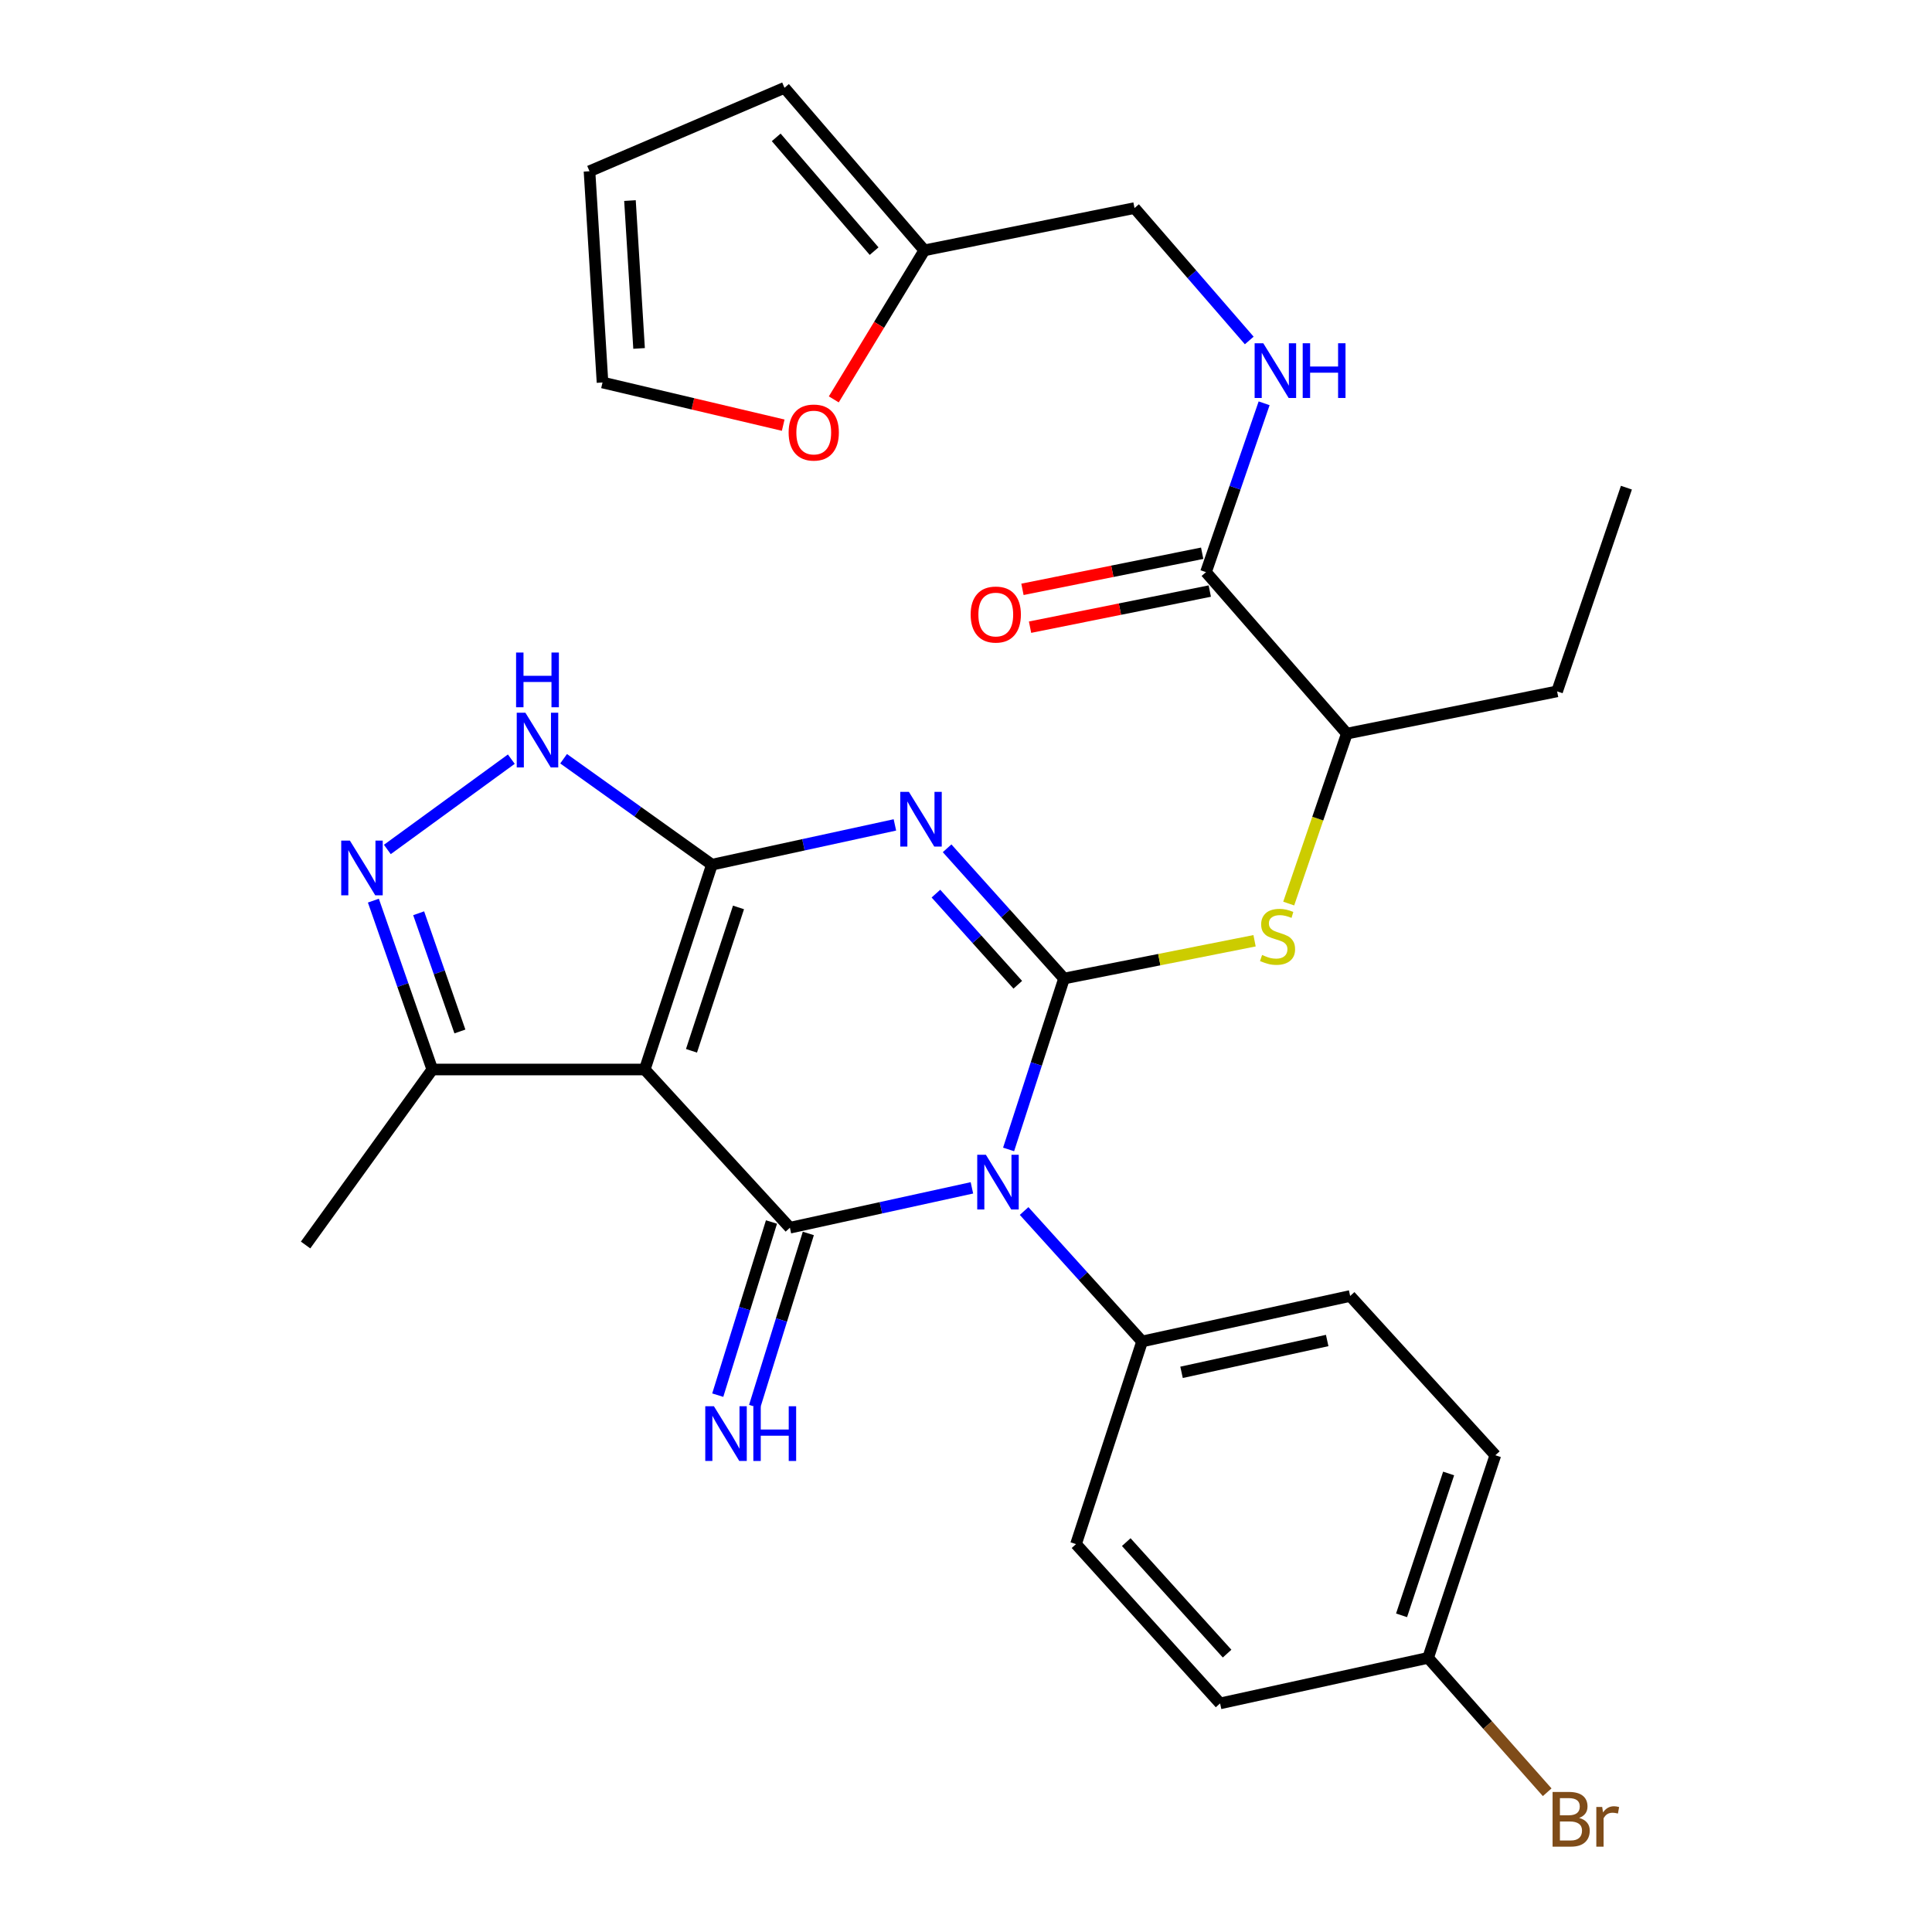 <?xml version='1.0' encoding='iso-8859-1'?>
<svg version='1.1' baseProfile='full'
              xmlns='http://www.w3.org/2000/svg'
                      xmlns:rdkit='http://www.rdkit.org/xml'
                      xmlns:xlink='http://www.w3.org/1999/xlink'
                  xml:space='preserve'
width='1000px' height='1000px' viewBox='0 0 1000 1000'>
<!-- END OF HEADER -->
<rect style='opacity:1.0;fill:#FFFFFF;stroke:none' width='1000' height='1000' x='0' y='0'> </rect>
<path class='bond-0' d='M 550.744,506.481 L 536.396,550.714' style='fill:none;fill-rule:evenodd;stroke:#000000;stroke-width:6px;stroke-linecap:butt;stroke-linejoin:miter;stroke-opacity:1' />
<path class='bond-0' d='M 536.396,550.714 L 522.048,594.946' style='fill:none;fill-rule:evenodd;stroke:#0000FF;stroke-width:6px;stroke-linecap:butt;stroke-linejoin:miter;stroke-opacity:1' />
<path class='bond-1' d='M 550.744,506.481 L 520.482,472.78' style='fill:none;fill-rule:evenodd;stroke:#000000;stroke-width:6px;stroke-linecap:butt;stroke-linejoin:miter;stroke-opacity:1' />
<path class='bond-1' d='M 520.482,472.78 L 490.219,439.079' style='fill:none;fill-rule:evenodd;stroke:#0000FF;stroke-width:6px;stroke-linecap:butt;stroke-linejoin:miter;stroke-opacity:1' />
<path class='bond-1' d='M 526.804,509.716 L 505.62,486.125' style='fill:none;fill-rule:evenodd;stroke:#000000;stroke-width:6px;stroke-linecap:butt;stroke-linejoin:miter;stroke-opacity:1' />
<path class='bond-1' d='M 505.62,486.125 L 484.436,462.535' style='fill:none;fill-rule:evenodd;stroke:#0000FF;stroke-width:6px;stroke-linecap:butt;stroke-linejoin:miter;stroke-opacity:1' />
<path class='bond-7' d='M 550.744,506.481 L 600.051,496.708' style='fill:none;fill-rule:evenodd;stroke:#000000;stroke-width:6px;stroke-linecap:butt;stroke-linejoin:miter;stroke-opacity:1' />
<path class='bond-7' d='M 600.051,496.708 L 649.358,486.935' style='fill:none;fill-rule:evenodd;stroke:#CCCC00;stroke-width:6px;stroke-linecap:butt;stroke-linejoin:miter;stroke-opacity:1' />
<path class='bond-3' d='M 503.06,614.832 L 455.956,625.15' style='fill:none;fill-rule:evenodd;stroke:#0000FF;stroke-width:6px;stroke-linecap:butt;stroke-linejoin:miter;stroke-opacity:1' />
<path class='bond-3' d='M 455.956,625.15 L 408.853,635.467' style='fill:none;fill-rule:evenodd;stroke:#000000;stroke-width:6px;stroke-linecap:butt;stroke-linejoin:miter;stroke-opacity:1' />
<path class='bond-10' d='M 530.076,626.822 L 560.611,660.578' style='fill:none;fill-rule:evenodd;stroke:#0000FF;stroke-width:6px;stroke-linecap:butt;stroke-linejoin:miter;stroke-opacity:1' />
<path class='bond-10' d='M 560.611,660.578 L 591.147,694.334' style='fill:none;fill-rule:evenodd;stroke:#000000;stroke-width:6px;stroke-linecap:butt;stroke-linejoin:miter;stroke-opacity:1' />
<path class='bond-2' d='M 463.2,426.971 L 415.842,437.265' style='fill:none;fill-rule:evenodd;stroke:#0000FF;stroke-width:6px;stroke-linecap:butt;stroke-linejoin:miter;stroke-opacity:1' />
<path class='bond-2' d='M 415.842,437.265 L 368.484,447.559' style='fill:none;fill-rule:evenodd;stroke:#000000;stroke-width:6px;stroke-linecap:butt;stroke-linejoin:miter;stroke-opacity:1' />
<path class='bond-4' d='M 368.484,447.559 L 333.719,553.575' style='fill:none;fill-rule:evenodd;stroke:#000000;stroke-width:6px;stroke-linecap:butt;stroke-linejoin:miter;stroke-opacity:1' />
<path class='bond-4' d='M 382.249,469.685 L 357.913,543.896' style='fill:none;fill-rule:evenodd;stroke:#000000;stroke-width:6px;stroke-linecap:butt;stroke-linejoin:miter;stroke-opacity:1' />
<path class='bond-5' d='M 368.484,447.559 L 330.1,420.139' style='fill:none;fill-rule:evenodd;stroke:#000000;stroke-width:6px;stroke-linecap:butt;stroke-linejoin:miter;stroke-opacity:1' />
<path class='bond-5' d='M 330.1,420.139 L 291.717,392.72' style='fill:none;fill-rule:evenodd;stroke:#0000FF;stroke-width:6px;stroke-linecap:butt;stroke-linejoin:miter;stroke-opacity:1' />
<path class='bond-11' d='M 399.315,632.507 L 385.411,677.318' style='fill:none;fill-rule:evenodd;stroke:#000000;stroke-width:6px;stroke-linecap:butt;stroke-linejoin:miter;stroke-opacity:1' />
<path class='bond-11' d='M 385.411,677.318 L 371.507,722.129' style='fill:none;fill-rule:evenodd;stroke:#0000FF;stroke-width:6px;stroke-linecap:butt;stroke-linejoin:miter;stroke-opacity:1' />
<path class='bond-11' d='M 418.392,638.427 L 404.487,683.237' style='fill:none;fill-rule:evenodd;stroke:#000000;stroke-width:6px;stroke-linecap:butt;stroke-linejoin:miter;stroke-opacity:1' />
<path class='bond-11' d='M 404.487,683.237 L 390.583,728.048' style='fill:none;fill-rule:evenodd;stroke:#0000FF;stroke-width:6px;stroke-linecap:butt;stroke-linejoin:miter;stroke-opacity:1' />
<path class='bond-30' d='M 408.853,635.467 L 333.719,553.575' style='fill:none;fill-rule:evenodd;stroke:#000000;stroke-width:6px;stroke-linecap:butt;stroke-linejoin:miter;stroke-opacity:1' />
<path class='bond-8' d='M 333.719,553.575 L 223.763,553.575' style='fill:none;fill-rule:evenodd;stroke:#000000;stroke-width:6px;stroke-linecap:butt;stroke-linejoin:miter;stroke-opacity:1' />
<path class='bond-6' d='M 264.653,392.937 L 200.487,439.68' style='fill:none;fill-rule:evenodd;stroke:#0000FF;stroke-width:6px;stroke-linecap:butt;stroke-linejoin:miter;stroke-opacity:1' />
<path class='bond-31' d='M 193.261,466.168 L 208.512,509.871' style='fill:none;fill-rule:evenodd;stroke:#0000FF;stroke-width:6px;stroke-linecap:butt;stroke-linejoin:miter;stroke-opacity:1' />
<path class='bond-31' d='M 208.512,509.871 L 223.763,553.575' style='fill:none;fill-rule:evenodd;stroke:#000000;stroke-width:6px;stroke-linecap:butt;stroke-linejoin:miter;stroke-opacity:1' />
<path class='bond-31' d='M 216.695,472.698 L 227.371,503.29' style='fill:none;fill-rule:evenodd;stroke:#0000FF;stroke-width:6px;stroke-linecap:butt;stroke-linejoin:miter;stroke-opacity:1' />
<path class='bond-31' d='M 227.371,503.29 L 238.047,533.883' style='fill:none;fill-rule:evenodd;stroke:#000000;stroke-width:6px;stroke-linecap:butt;stroke-linejoin:miter;stroke-opacity:1' />
<path class='bond-13' d='M 667.033,467.686 L 682.081,423.7' style='fill:none;fill-rule:evenodd;stroke:#CCCC00;stroke-width:6px;stroke-linecap:butt;stroke-linejoin:miter;stroke-opacity:1' />
<path class='bond-13' d='M 682.081,423.7 L 697.13,379.715' style='fill:none;fill-rule:evenodd;stroke:#000000;stroke-width:6px;stroke-linecap:butt;stroke-linejoin:miter;stroke-opacity:1' />
<path class='bond-27' d='M 223.763,553.575 L 158.172,644.411' style='fill:none;fill-rule:evenodd;stroke:#000000;stroke-width:6px;stroke-linecap:butt;stroke-linejoin:miter;stroke-opacity:1' />
<path class='bond-9' d='M 624.214,296.147 L 697.13,379.715' style='fill:none;fill-rule:evenodd;stroke:#000000;stroke-width:6px;stroke-linecap:butt;stroke-linejoin:miter;stroke-opacity:1' />
<path class='bond-12' d='M 624.214,296.147 L 639.261,252.447' style='fill:none;fill-rule:evenodd;stroke:#000000;stroke-width:6px;stroke-linecap:butt;stroke-linejoin:miter;stroke-opacity:1' />
<path class='bond-12' d='M 639.261,252.447 L 654.308,208.747' style='fill:none;fill-rule:evenodd;stroke:#0000FF;stroke-width:6px;stroke-linecap:butt;stroke-linejoin:miter;stroke-opacity:1' />
<path class='bond-16' d='M 622.247,286.356 L 575.734,295.701' style='fill:none;fill-rule:evenodd;stroke:#000000;stroke-width:6px;stroke-linecap:butt;stroke-linejoin:miter;stroke-opacity:1' />
<path class='bond-16' d='M 575.734,295.701 L 529.22,305.046' style='fill:none;fill-rule:evenodd;stroke:#FF0000;stroke-width:6px;stroke-linecap:butt;stroke-linejoin:miter;stroke-opacity:1' />
<path class='bond-16' d='M 626.182,305.938 L 579.668,315.283' style='fill:none;fill-rule:evenodd;stroke:#000000;stroke-width:6px;stroke-linecap:butt;stroke-linejoin:miter;stroke-opacity:1' />
<path class='bond-16' d='M 579.668,315.283 L 533.155,324.629' style='fill:none;fill-rule:evenodd;stroke:#FF0000;stroke-width:6px;stroke-linecap:butt;stroke-linejoin:miter;stroke-opacity:1' />
<path class='bond-20' d='M 591.147,694.334 L 698.838,670.798' style='fill:none;fill-rule:evenodd;stroke:#000000;stroke-width:6px;stroke-linecap:butt;stroke-linejoin:miter;stroke-opacity:1' />
<path class='bond-20' d='M 611.565,710.317 L 686.949,693.842' style='fill:none;fill-rule:evenodd;stroke:#000000;stroke-width:6px;stroke-linecap:butt;stroke-linejoin:miter;stroke-opacity:1' />
<path class='bond-21' d='M 591.147,694.334 L 556.947,799.229' style='fill:none;fill-rule:evenodd;stroke:#000000;stroke-width:6px;stroke-linecap:butt;stroke-linejoin:miter;stroke-opacity:1' />
<path class='bond-22' d='M 646.61,176.225 L 616.914,141.96' style='fill:none;fill-rule:evenodd;stroke:#0000FF;stroke-width:6px;stroke-linecap:butt;stroke-linejoin:miter;stroke-opacity:1' />
<path class='bond-22' d='M 616.914,141.96 L 587.219,107.695' style='fill:none;fill-rule:evenodd;stroke:#000000;stroke-width:6px;stroke-linecap:butt;stroke-linejoin:miter;stroke-opacity:1' />
<path class='bond-28' d='M 697.13,379.715 L 805.953,357.855' style='fill:none;fill-rule:evenodd;stroke:#000000;stroke-width:6px;stroke-linecap:butt;stroke-linejoin:miter;stroke-opacity:1' />
<path class='bond-14' d='M 478.439,129.577 L 587.219,107.695' style='fill:none;fill-rule:evenodd;stroke:#000000;stroke-width:6px;stroke-linecap:butt;stroke-linejoin:miter;stroke-opacity:1' />
<path class='bond-15' d='M 478.439,129.577 L 455.004,168.149' style='fill:none;fill-rule:evenodd;stroke:#000000;stroke-width:6px;stroke-linecap:butt;stroke-linejoin:miter;stroke-opacity:1' />
<path class='bond-15' d='M 455.004,168.149 L 431.568,206.721' style='fill:none;fill-rule:evenodd;stroke:#FF0000;stroke-width:6px;stroke-linecap:butt;stroke-linejoin:miter;stroke-opacity:1' />
<path class='bond-17' d='M 478.439,129.577 L 406.046,45.455' style='fill:none;fill-rule:evenodd;stroke:#000000;stroke-width:6px;stroke-linecap:butt;stroke-linejoin:miter;stroke-opacity:1' />
<path class='bond-17' d='M 452.441,129.987 L 401.765,71.102' style='fill:none;fill-rule:evenodd;stroke:#000000;stroke-width:6px;stroke-linecap:butt;stroke-linejoin:miter;stroke-opacity:1' />
<path class='bond-18' d='M 405.384,220.064 L 358.621,209.02' style='fill:none;fill-rule:evenodd;stroke:#FF0000;stroke-width:6px;stroke-linecap:butt;stroke-linejoin:miter;stroke-opacity:1' />
<path class='bond-18' d='M 358.621,209.02 L 311.859,197.976' style='fill:none;fill-rule:evenodd;stroke:#000000;stroke-width:6px;stroke-linecap:butt;stroke-linejoin:miter;stroke-opacity:1' />
<path class='bond-19' d='M 406.046,45.455 L 305.123,88.642' style='fill:none;fill-rule:evenodd;stroke:#000000;stroke-width:6px;stroke-linecap:butt;stroke-linejoin:miter;stroke-opacity:1' />
<path class='bond-33' d='M 311.859,197.976 L 305.123,88.642' style='fill:none;fill-rule:evenodd;stroke:#000000;stroke-width:6px;stroke-linecap:butt;stroke-linejoin:miter;stroke-opacity:1' />
<path class='bond-33' d='M 330.784,180.348 L 326.069,103.814' style='fill:none;fill-rule:evenodd;stroke:#000000;stroke-width:6px;stroke-linecap:butt;stroke-linejoin:miter;stroke-opacity:1' />
<path class='bond-24' d='M 698.838,670.798 L 773.984,753.234' style='fill:none;fill-rule:evenodd;stroke:#000000;stroke-width:6px;stroke-linecap:butt;stroke-linejoin:miter;stroke-opacity:1' />
<path class='bond-25' d='M 556.947,799.229 L 631.516,881.676' style='fill:none;fill-rule:evenodd;stroke:#000000;stroke-width:6px;stroke-linecap:butt;stroke-linejoin:miter;stroke-opacity:1' />
<path class='bond-25' d='M 582.946,798.198 L 635.144,855.911' style='fill:none;fill-rule:evenodd;stroke:#000000;stroke-width:6px;stroke-linecap:butt;stroke-linejoin:miter;stroke-opacity:1' />
<path class='bond-23' d='M 739.185,858.107 L 631.516,881.676' style='fill:none;fill-rule:evenodd;stroke:#000000;stroke-width:6px;stroke-linecap:butt;stroke-linejoin:miter;stroke-opacity:1' />
<path class='bond-26' d='M 739.185,858.107 L 770.003,892.888' style='fill:none;fill-rule:evenodd;stroke:#000000;stroke-width:6px;stroke-linecap:butt;stroke-linejoin:miter;stroke-opacity:1' />
<path class='bond-26' d='M 770.003,892.888 L 800.821,927.668' style='fill:none;fill-rule:evenodd;stroke:#7F4C19;stroke-width:6px;stroke-linecap:butt;stroke-linejoin:miter;stroke-opacity:1' />
<path class='bond-32' d='M 739.185,858.107 L 773.984,753.234' style='fill:none;fill-rule:evenodd;stroke:#000000;stroke-width:6px;stroke-linecap:butt;stroke-linejoin:miter;stroke-opacity:1' />
<path class='bond-32' d='M 725.448,836.086 L 749.807,762.675' style='fill:none;fill-rule:evenodd;stroke:#000000;stroke-width:6px;stroke-linecap:butt;stroke-linejoin:miter;stroke-opacity:1' />
<path class='bond-29' d='M 805.953,357.855 L 841.828,252.416' style='fill:none;fill-rule:evenodd;stroke:#000000;stroke-width:6px;stroke-linecap:butt;stroke-linejoin:miter;stroke-opacity:1' />
<path  class='atom-1' d='M 510.296 597.716
L 519.576 612.716
Q 520.496 614.196, 521.976 616.876
Q 523.456 619.556, 523.536 619.716
L 523.536 597.716
L 527.296 597.716
L 527.296 626.036
L 523.416 626.036
L 513.456 609.636
Q 512.296 607.716, 511.056 605.516
Q 509.856 603.316, 509.496 602.636
L 509.496 626.036
L 505.816 626.036
L 505.816 597.716
L 510.296 597.716
' fill='#0000FF'/>
<path  class='atom-2' d='M 470.448 409.874
L 479.728 424.874
Q 480.648 426.354, 482.128 429.034
Q 483.608 431.714, 483.688 431.874
L 483.688 409.874
L 487.448 409.874
L 487.448 438.194
L 483.568 438.194
L 473.608 421.794
Q 472.448 419.874, 471.208 417.674
Q 470.008 415.474, 469.648 414.794
L 469.648 438.194
L 465.968 438.194
L 465.968 409.874
L 470.448 409.874
' fill='#0000FF'/>
<path  class='atom-6' d='M 271.943 368.906
L 281.223 383.906
Q 282.143 385.386, 283.623 388.066
Q 285.103 390.746, 285.183 390.906
L 285.183 368.906
L 288.943 368.906
L 288.943 397.226
L 285.063 397.226
L 275.103 380.826
Q 273.943 378.906, 272.703 376.706
Q 271.503 374.506, 271.143 373.826
L 271.143 397.226
L 267.463 397.226
L 267.463 368.906
L 271.943 368.906
' fill='#0000FF'/>
<path  class='atom-6' d='M 267.123 337.754
L 270.963 337.754
L 270.963 349.794
L 285.443 349.794
L 285.443 337.754
L 289.283 337.754
L 289.283 366.074
L 285.443 366.074
L 285.443 352.994
L 270.963 352.994
L 270.963 366.074
L 267.123 366.074
L 267.123 337.754
' fill='#0000FF'/>
<path  class='atom-7' d='M 181.096 435.085
L 190.376 450.085
Q 191.296 451.565, 192.776 454.245
Q 194.256 456.925, 194.336 457.085
L 194.336 435.085
L 198.096 435.085
L 198.096 463.405
L 194.216 463.405
L 184.256 447.005
Q 183.096 445.085, 181.856 442.885
Q 180.656 440.685, 180.296 440.005
L 180.296 463.405
L 176.616 463.405
L 176.616 435.085
L 181.096 435.085
' fill='#0000FF'/>
<path  class='atom-8' d='M 653.254 494.297
Q 653.574 494.417, 654.894 494.977
Q 656.214 495.537, 657.654 495.897
Q 659.134 496.217, 660.574 496.217
Q 663.254 496.217, 664.814 494.937
Q 666.374 493.617, 666.374 491.337
Q 666.374 489.777, 665.574 488.817
Q 664.814 487.857, 663.614 487.337
Q 662.414 486.817, 660.414 486.217
Q 657.894 485.457, 656.374 484.737
Q 654.894 484.017, 653.814 482.497
Q 652.774 480.977, 652.774 478.417
Q 652.774 474.857, 655.174 472.657
Q 657.614 470.457, 662.414 470.457
Q 665.694 470.457, 669.414 472.017
L 668.494 475.097
Q 665.094 473.697, 662.534 473.697
Q 659.774 473.697, 658.254 474.857
Q 656.734 475.977, 656.774 477.937
Q 656.774 479.457, 657.534 480.377
Q 658.334 481.297, 659.454 481.817
Q 660.614 482.337, 662.534 482.937
Q 665.094 483.737, 666.614 484.537
Q 668.134 485.337, 669.214 486.977
Q 670.334 488.577, 670.334 491.337
Q 670.334 495.257, 667.694 497.377
Q 665.094 499.457, 660.734 499.457
Q 658.214 499.457, 656.294 498.897
Q 654.414 498.377, 652.174 497.457
L 653.254 494.297
' fill='#CCCC00'/>
<path  class='atom-12' d='M 369.526 727.878
L 378.806 742.878
Q 379.726 744.358, 381.206 747.038
Q 382.686 749.718, 382.766 749.878
L 382.766 727.878
L 386.526 727.878
L 386.526 756.198
L 382.646 756.198
L 372.686 739.798
Q 371.526 737.878, 370.286 735.678
Q 369.086 733.478, 368.726 732.798
L 368.726 756.198
L 365.046 756.198
L 365.046 727.878
L 369.526 727.878
' fill='#0000FF'/>
<path  class='atom-12' d='M 389.926 727.878
L 393.766 727.878
L 393.766 739.918
L 408.246 739.918
L 408.246 727.878
L 412.086 727.878
L 412.086 756.198
L 408.246 756.198
L 408.246 743.118
L 393.766 743.118
L 393.766 756.198
L 389.926 756.198
L 389.926 727.878
' fill='#0000FF'/>
<path  class='atom-13' d='M 653.874 177.669
L 663.154 192.669
Q 664.074 194.149, 665.554 196.829
Q 667.034 199.509, 667.114 199.669
L 667.114 177.669
L 670.874 177.669
L 670.874 205.989
L 666.994 205.989
L 657.034 189.589
Q 655.874 187.669, 654.634 185.469
Q 653.434 183.269, 653.074 182.589
L 653.074 205.989
L 649.394 205.989
L 649.394 177.669
L 653.874 177.669
' fill='#0000FF'/>
<path  class='atom-13' d='M 674.274 177.669
L 678.114 177.669
L 678.114 189.709
L 692.594 189.709
L 692.594 177.669
L 696.434 177.669
L 696.434 205.989
L 692.594 205.989
L 692.594 192.909
L 678.114 192.909
L 678.114 205.989
L 674.274 205.989
L 674.274 177.669
' fill='#0000FF'/>
<path  class='atom-16' d='M 408.193 223.878
Q 408.193 217.078, 411.553 213.278
Q 414.913 209.478, 421.193 209.478
Q 427.473 209.478, 430.833 213.278
Q 434.193 217.078, 434.193 223.878
Q 434.193 230.758, 430.793 234.678
Q 427.393 238.558, 421.193 238.558
Q 414.953 238.558, 411.553 234.678
Q 408.193 230.798, 408.193 223.878
M 421.193 235.358
Q 425.513 235.358, 427.833 232.478
Q 430.193 229.558, 430.193 223.878
Q 430.193 218.318, 427.833 215.518
Q 425.513 212.678, 421.193 212.678
Q 416.873 212.678, 414.513 215.478
Q 412.193 218.278, 412.193 223.878
Q 412.193 229.598, 414.513 232.478
Q 416.873 235.358, 421.193 235.358
' fill='#FF0000'/>
<path  class='atom-17' d='M 502.413 318.087
Q 502.413 311.287, 505.773 307.487
Q 509.133 303.687, 515.413 303.687
Q 521.693 303.687, 525.053 307.487
Q 528.413 311.287, 528.413 318.087
Q 528.413 324.967, 525.013 328.887
Q 521.613 332.767, 515.413 332.767
Q 509.173 332.767, 505.773 328.887
Q 502.413 325.007, 502.413 318.087
M 515.413 329.567
Q 519.733 329.567, 522.053 326.687
Q 524.413 323.767, 524.413 318.087
Q 524.413 312.527, 522.053 309.727
Q 519.733 306.887, 515.413 306.887
Q 511.093 306.887, 508.733 309.687
Q 506.413 312.487, 506.413 318.087
Q 506.413 323.807, 508.733 326.687
Q 511.093 329.567, 515.413 329.567
' fill='#FF0000'/>
<path  class='atom-27' d='M 817.372 940.955
Q 820.092 941.715, 821.452 943.395
Q 822.852 945.035, 822.852 947.475
Q 822.852 951.395, 820.332 953.635
Q 817.852 955.835, 813.132 955.835
L 803.612 955.835
L 803.612 927.515
L 811.972 927.515
Q 816.812 927.515, 819.252 929.475
Q 821.692 931.435, 821.692 935.035
Q 821.692 939.315, 817.372 940.955
M 807.412 930.715
L 807.412 939.595
L 811.972 939.595
Q 814.772 939.595, 816.212 938.475
Q 817.692 937.315, 817.692 935.035
Q 817.692 930.715, 811.972 930.715
L 807.412 930.715
M 813.132 952.635
Q 815.892 952.635, 817.372 951.315
Q 818.852 949.995, 818.852 947.475
Q 818.852 945.155, 817.212 943.995
Q 815.612 942.795, 812.532 942.795
L 807.412 942.795
L 807.412 952.635
L 813.132 952.635
' fill='#7F4C19'/>
<path  class='atom-27' d='M 829.292 935.275
L 829.732 938.115
Q 831.892 934.915, 835.412 934.915
Q 836.532 934.915, 838.052 935.315
L 837.452 938.675
Q 835.732 938.275, 834.772 938.275
Q 833.092 938.275, 831.972 938.955
Q 830.892 939.595, 830.012 941.155
L 830.012 955.835
L 826.252 955.835
L 826.252 935.275
L 829.292 935.275
' fill='#7F4C19'/>
</svg>
